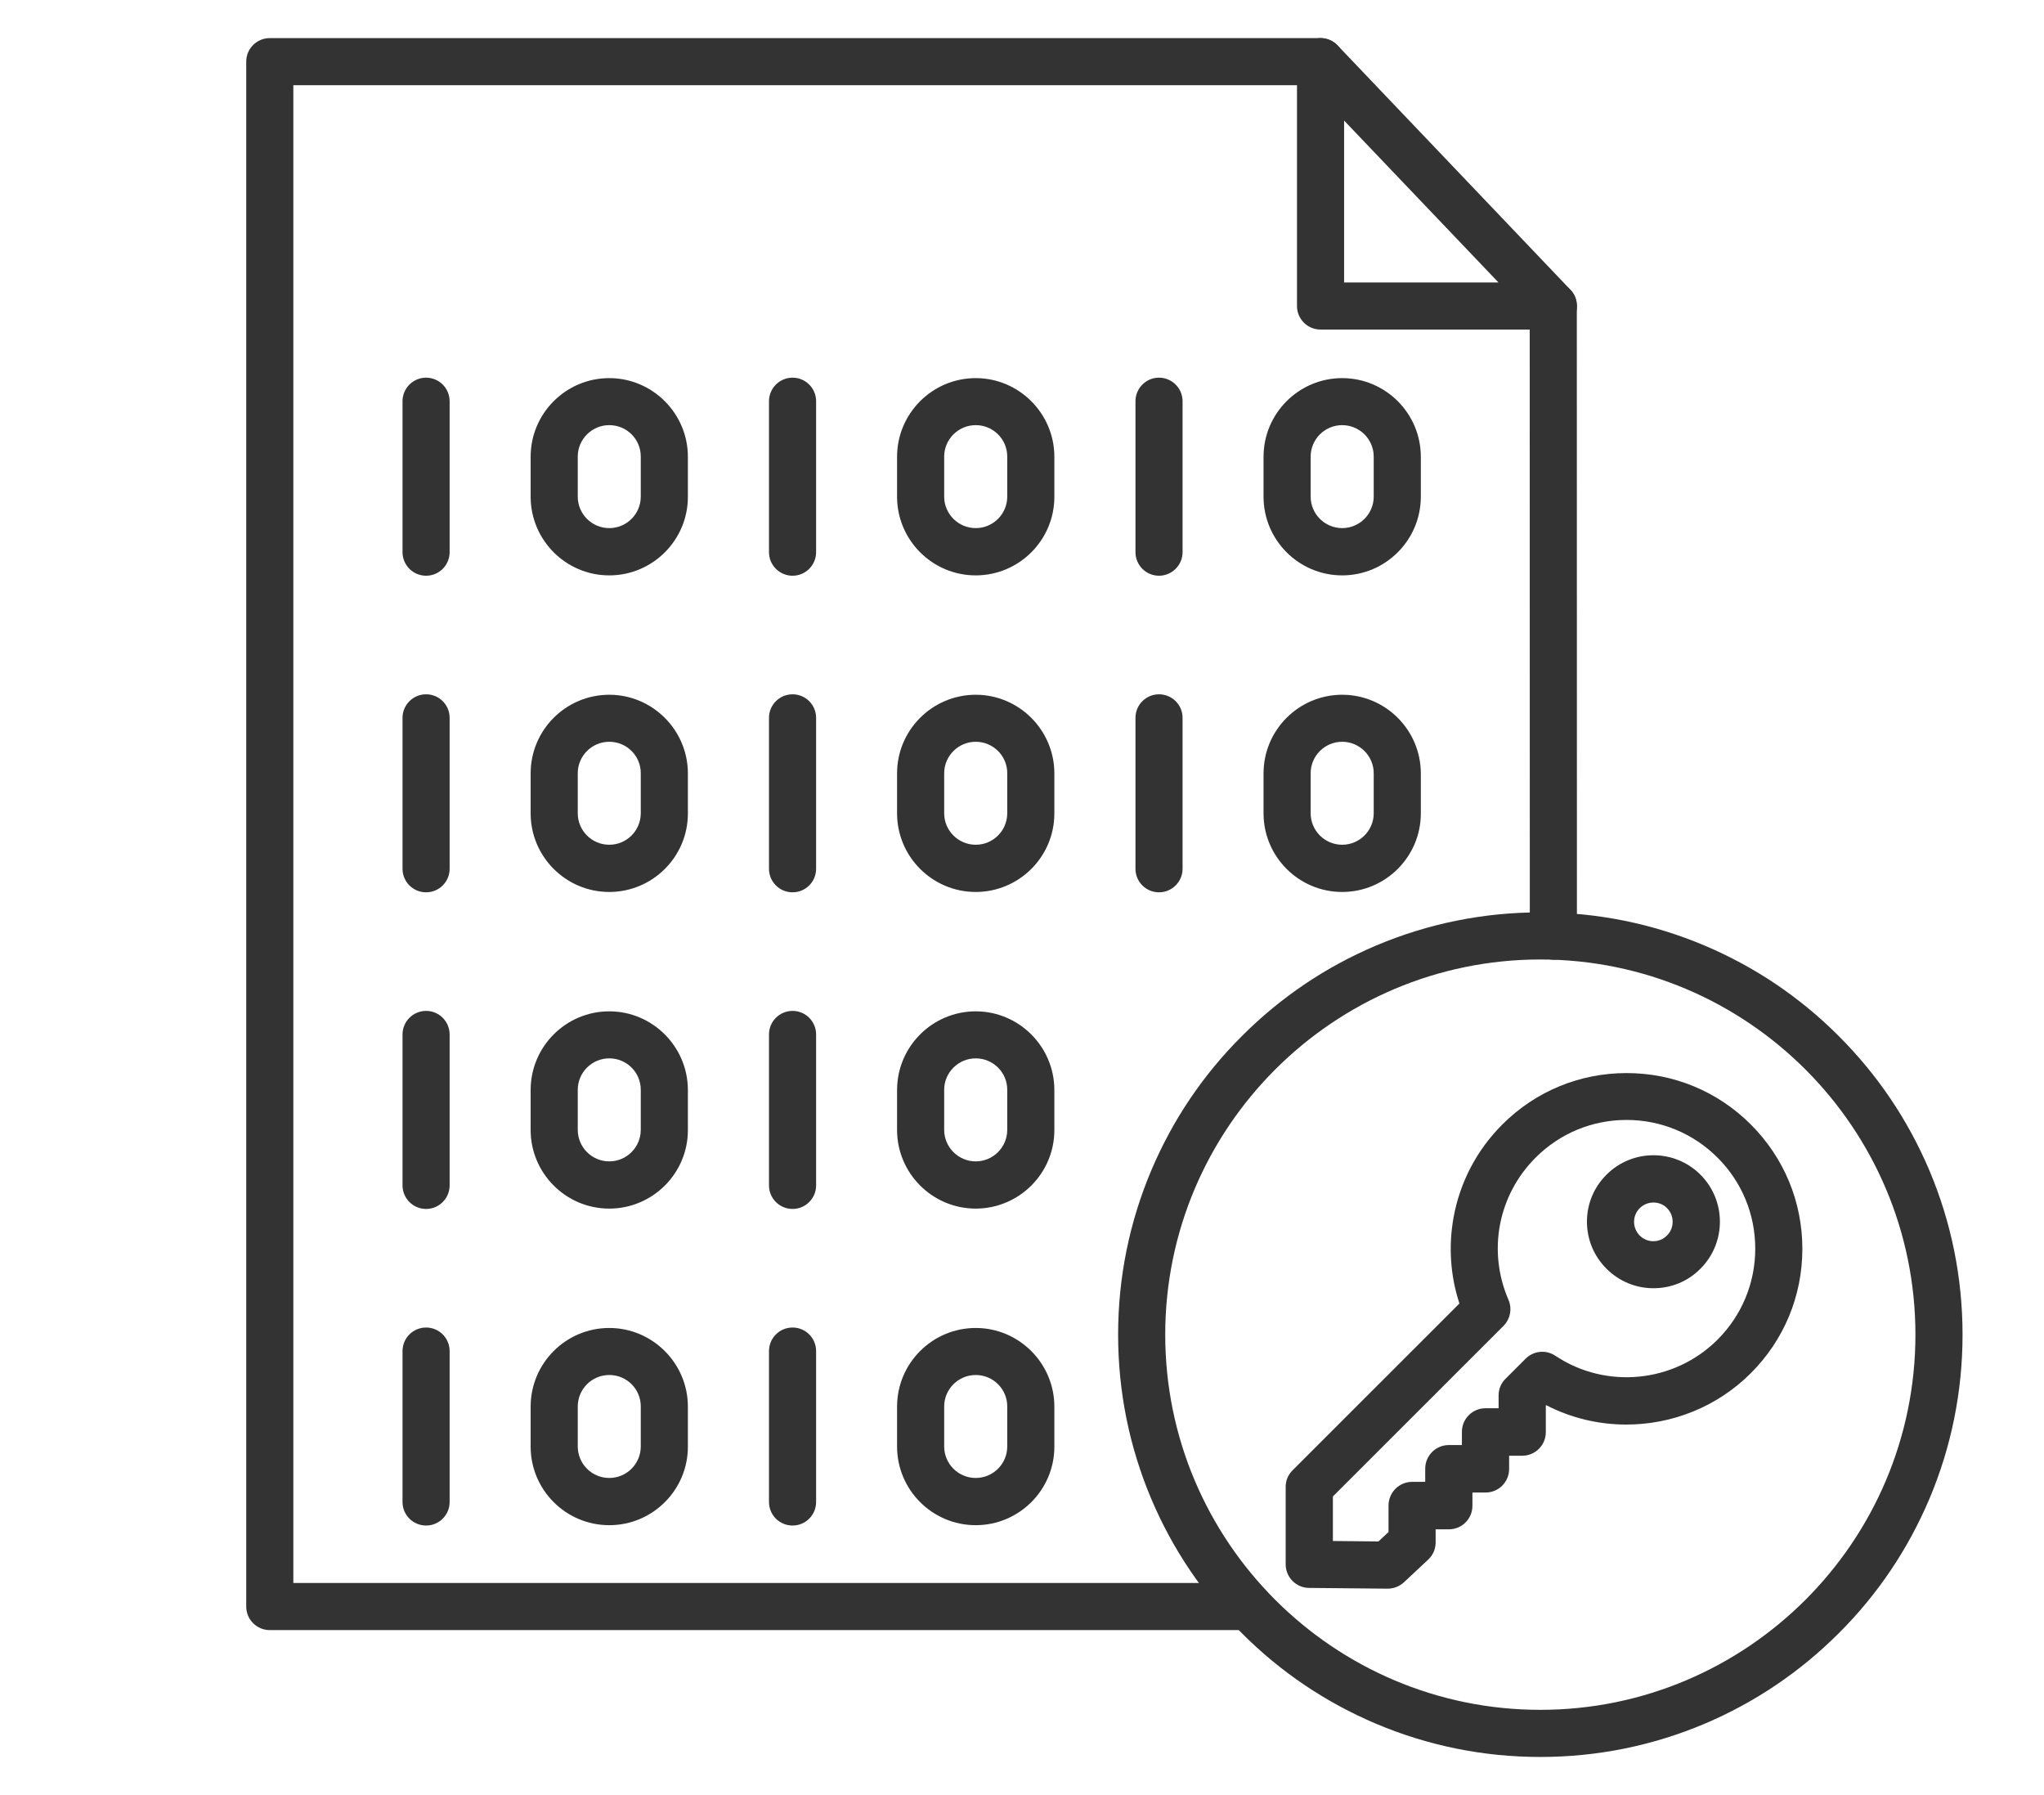 <?xml version="1.0" encoding="UTF-8"?> <svg xmlns="http://www.w3.org/2000/svg" width="41" height="36" viewBox="0 0 41 36" fill="none"><g clip-path="url(#clip0_3302_1908)"><g clip-path="url(#clip1_3302_1908)"><path d="M27.832 31.86C27.83 31.86 27.83 31.86 27.828 31.86L26.257 31.845C25.998 31.843 25.789 31.631 25.789 31.372V29.817C25.789 29.692 25.839 29.572 25.929 29.485L29.274 26.141C29.092 25.585 29.052 24.994 29.157 24.413C29.286 23.706 29.623 23.063 30.134 22.552C30.8 21.886 31.684 21.52 32.627 21.52C33.57 21.52 34.454 21.886 35.12 22.552C35.786 23.218 36.153 24.102 36.153 25.045C36.153 25.988 35.786 26.872 35.12 27.538C34.44 28.218 33.534 28.569 32.622 28.569C32.071 28.569 31.52 28.441 31.014 28.18L31.007 28.186V28.722C31.007 28.983 30.795 29.194 30.534 29.194H30.271V29.46C30.271 29.721 30.06 29.932 29.799 29.932H29.535V30.198C29.535 30.459 29.324 30.67 29.063 30.67H28.797V30.933C28.797 31.064 28.743 31.19 28.647 31.278L28.156 31.737C28.068 31.816 27.954 31.86 27.832 31.86ZM26.736 30.904L27.65 30.913L27.852 30.724V30.193C27.852 30.067 27.902 29.948 27.99 29.858C28.077 29.77 28.199 29.718 28.323 29.718H28.588V29.453C28.588 29.192 28.8 28.98 29.061 28.98H29.324V28.715C29.324 28.454 29.535 28.242 29.796 28.242H30.06V27.984C30.06 27.858 30.109 27.738 30.199 27.651L30.602 27.248C30.762 27.088 31.011 27.064 31.198 27.189C32.217 27.869 33.585 27.732 34.452 26.866C34.94 26.377 35.208 25.729 35.208 25.041C35.208 24.352 34.94 23.704 34.452 23.216C33.963 22.728 33.315 22.46 32.627 22.46C31.938 22.46 31.29 22.728 30.802 23.216C30.048 23.97 29.835 25.09 30.258 26.067C30.334 26.244 30.296 26.451 30.159 26.589L26.736 30.011V30.904Z" fill="#333333"></path><path d="M33.166 25.835C32.811 25.835 32.475 25.695 32.224 25.443C31.971 25.191 31.832 24.856 31.832 24.5C31.832 24.145 31.971 23.81 32.224 23.558C32.743 23.038 33.589 23.038 34.109 23.558C34.629 24.078 34.629 24.924 34.109 25.443C33.857 25.698 33.524 25.835 33.166 25.835ZM33.166 24.116C33.067 24.116 32.968 24.154 32.892 24.228C32.818 24.302 32.777 24.399 32.777 24.503C32.777 24.606 32.818 24.703 32.889 24.777C32.964 24.852 33.06 24.892 33.164 24.892C33.267 24.892 33.364 24.852 33.438 24.777C33.589 24.627 33.589 24.379 33.438 24.228C33.367 24.154 33.265 24.116 33.166 24.116Z" fill="#333333"></path><path d="M30.897 35.235C29.754 35.235 28.645 35.01 27.601 34.569C26.593 34.141 25.686 33.532 24.91 32.753C24.133 31.975 23.521 31.07 23.094 30.062C22.653 29.018 22.428 27.909 22.428 26.766C22.428 25.623 22.653 24.514 23.094 23.47C23.521 22.462 24.131 21.555 24.91 20.779C25.688 20 26.593 19.39 27.601 18.963C28.645 18.522 29.754 18.297 30.897 18.297C32.04 18.297 33.149 18.522 34.193 18.963C35.201 19.39 36.108 20 36.884 20.779C37.663 21.557 38.272 22.462 38.7 23.47C39.141 24.514 39.366 25.623 39.366 26.766C39.366 27.909 39.141 29.018 38.7 30.062C38.272 31.07 37.663 31.977 36.884 32.753C36.105 33.532 35.201 34.141 34.193 34.569C33.149 35.01 32.04 35.235 30.897 35.235ZM30.897 19.242C26.748 19.242 23.373 22.617 23.373 26.766C23.373 30.915 26.748 34.29 30.897 34.29C35.046 34.29 38.421 30.915 38.421 26.766C38.421 22.617 35.046 19.242 30.897 19.242Z" fill="#333333"></path><path d="M25.048 32.691H5.412C5.151 32.691 4.939 32.48 4.939 32.219V1.236C4.939 0.975 5.151 0.764 5.412 0.764H26.485C26.747 0.764 26.958 0.975 26.958 1.236C26.958 1.497 26.747 1.709 26.485 1.709H5.884V31.746H25.048C25.309 31.746 25.52 31.958 25.52 32.219C25.52 32.48 25.309 32.691 25.048 32.691ZM31.159 19.245C30.898 19.245 30.686 19.034 30.686 18.773L30.684 6.137C30.684 5.876 30.895 5.664 31.157 5.664C31.418 5.664 31.629 5.876 31.629 6.137L31.631 18.773C31.631 19.034 31.42 19.245 31.159 19.245Z" fill="#333333"></path><path d="M31.161 6.609H26.488C26.227 6.609 26.016 6.398 26.016 6.137V1.236C26.016 1.043 26.133 0.87 26.313 0.798C26.493 0.726 26.697 0.771 26.83 0.91L31.501 5.811C31.632 5.948 31.668 6.148 31.593 6.324C31.521 6.497 31.35 6.609 31.161 6.609ZM26.961 5.664H30.057L26.961 2.418V5.664Z" fill="#333333"></path><path d="M8.547 11.546C8.286 11.546 8.074 11.334 8.074 11.073V8.047C8.074 7.786 8.286 7.574 8.547 7.574C8.808 7.574 9.019 7.786 9.019 8.047V11.073C9.019 11.334 8.808 11.546 8.547 11.546ZM12.221 11.539C11.35 11.539 10.644 10.83 10.644 9.961V9.16C10.644 8.29 11.352 7.583 12.221 7.583C13.089 7.583 13.798 8.292 13.798 9.16V9.961C13.8 10.83 13.092 11.539 12.221 11.539ZM12.221 8.526C11.872 8.526 11.589 8.809 11.589 9.158V9.959C11.589 10.308 11.872 10.591 12.221 10.591C12.57 10.591 12.853 10.308 12.853 9.959V9.158C12.855 8.809 12.572 8.526 12.221 8.526ZM15.898 11.546C15.636 11.546 15.425 11.334 15.425 11.073V8.047C15.425 7.786 15.636 7.574 15.898 7.574C16.159 7.574 16.37 7.786 16.37 8.047V11.073C16.37 11.334 16.159 11.546 15.898 11.546ZM19.572 11.539C18.701 11.539 17.994 10.83 17.994 9.961V9.16C17.994 8.29 18.703 7.583 19.572 7.583C20.44 7.583 21.149 8.292 21.149 9.16V9.961C21.151 10.83 20.442 11.539 19.572 11.539ZM19.572 8.526C19.223 8.526 18.939 8.809 18.939 9.158V9.959C18.939 10.308 19.223 10.591 19.572 10.591C19.921 10.591 20.204 10.308 20.204 9.959V9.158C20.206 8.809 19.921 8.526 19.572 8.526ZM23.248 11.546C22.987 11.546 22.776 11.334 22.776 11.073V8.047C22.776 7.786 22.987 7.574 23.248 7.574C23.509 7.574 23.721 7.786 23.721 8.047V11.073C23.721 11.334 23.507 11.546 23.248 11.546ZM26.922 11.539C26.052 11.539 25.345 10.83 25.345 9.961V9.16C25.345 8.29 26.054 7.583 26.922 7.583C27.793 7.583 28.5 8.292 28.5 9.16V9.961C28.5 10.83 27.793 11.539 26.922 11.539ZM26.922 8.526C26.574 8.526 26.29 8.809 26.29 9.158V9.959C26.29 10.308 26.574 10.591 26.922 10.591C27.271 10.591 27.555 10.308 27.555 9.959V9.158C27.555 8.809 27.271 8.526 26.922 8.526Z" fill="#333333"></path><path d="M8.547 17.895C8.286 17.895 8.074 17.684 8.074 17.423V14.396C8.074 14.135 8.286 13.924 8.547 13.924C8.808 13.924 9.019 14.135 9.019 14.396V17.423C9.019 17.684 8.808 17.895 8.547 17.895ZM12.221 17.888C11.35 17.888 10.644 17.18 10.644 16.311V15.51C10.644 14.639 11.352 13.933 12.221 13.933C13.089 13.933 13.798 14.642 13.798 15.51V16.311C13.8 17.18 13.092 17.888 12.221 17.888ZM12.221 14.876C11.872 14.876 11.589 15.159 11.589 15.508V16.309C11.589 16.658 11.872 16.941 12.221 16.941C12.57 16.941 12.853 16.658 12.853 16.309V15.508C12.855 15.159 12.572 14.876 12.221 14.876ZM15.898 17.895C15.636 17.895 15.425 17.684 15.425 17.423V14.396C15.425 14.135 15.636 13.924 15.898 13.924C16.159 13.924 16.37 14.135 16.37 14.396V17.423C16.37 17.684 16.159 17.895 15.898 17.895ZM19.572 17.888C18.701 17.888 17.994 17.18 17.994 16.311V15.51C17.994 14.639 18.703 13.933 19.572 13.933C20.44 13.933 21.149 14.642 21.149 15.51V16.311C21.151 17.18 20.442 17.888 19.572 17.888ZM19.572 14.876C19.223 14.876 18.939 15.159 18.939 15.508V16.309C18.939 16.658 19.223 16.941 19.572 16.941C19.921 16.941 20.204 16.658 20.204 16.309V15.508C20.206 15.159 19.921 14.876 19.572 14.876ZM23.248 17.895C22.987 17.895 22.776 17.684 22.776 17.423V14.396C22.776 14.135 22.987 13.924 23.248 13.924C23.509 13.924 23.721 14.135 23.721 14.396V17.423C23.721 17.684 23.507 17.895 23.248 17.895ZM26.922 17.888C26.052 17.888 25.345 17.18 25.345 16.311V15.51C25.345 14.639 26.054 13.933 26.922 13.933C27.793 13.933 28.5 14.642 28.5 15.51V16.311C28.5 17.18 27.793 17.888 26.922 17.888ZM26.922 14.876C26.574 14.876 26.29 15.159 26.29 15.508V16.309C26.29 16.658 26.574 16.941 26.922 16.941C27.271 16.941 27.555 16.658 27.555 16.309V15.508C27.555 15.159 27.271 14.876 26.922 14.876Z" fill="#333333"></path><path d="M8.547 24.245C8.286 24.245 8.074 24.033 8.074 23.772V20.746C8.074 20.485 8.286 20.273 8.547 20.273C8.808 20.273 9.019 20.485 9.019 20.746V23.772C9.019 24.033 8.808 24.245 8.547 24.245ZM12.221 24.238C11.35 24.238 10.644 23.529 10.644 22.661V21.86C10.644 20.989 11.352 20.282 12.221 20.282C13.089 20.282 13.798 20.991 13.798 21.86V22.661C13.8 23.529 13.092 24.238 12.221 24.238ZM12.221 21.225C11.872 21.225 11.589 21.509 11.589 21.857V22.658C11.589 23.007 11.872 23.291 12.221 23.291C12.57 23.291 12.853 23.007 12.853 22.658V21.857C12.855 21.509 12.572 21.225 12.221 21.225ZM15.898 24.245C15.636 24.245 15.425 24.033 15.425 23.772V20.746C15.425 20.485 15.636 20.273 15.898 20.273C16.159 20.273 16.37 20.485 16.37 20.746V23.772C16.37 24.033 16.159 24.245 15.898 24.245ZM19.572 24.238C18.701 24.238 17.994 23.529 17.994 22.661V21.86C17.994 20.989 18.703 20.282 19.572 20.282C20.44 20.282 21.149 20.991 21.149 21.86V22.661C21.151 23.529 20.442 24.238 19.572 24.238ZM19.572 21.225C19.223 21.225 18.939 21.509 18.939 21.857V22.658C18.939 23.007 19.223 23.291 19.572 23.291C19.921 23.291 20.204 23.007 20.204 22.658V21.857C20.206 21.509 19.921 21.225 19.572 21.225Z" fill="#333333"></path><path d="M8.547 30.594C8.286 30.594 8.074 30.383 8.074 30.122V27.096C8.074 26.834 8.286 26.623 8.547 26.623C8.808 26.623 9.019 26.834 9.019 27.096V30.122C9.019 30.383 8.808 30.594 8.547 30.594ZM12.221 30.587C11.35 30.587 10.644 29.879 10.644 29.01V28.209C10.644 27.338 11.352 26.632 12.221 26.632C13.089 26.632 13.798 27.341 13.798 28.209V29.01C13.8 29.879 13.092 30.587 12.221 30.587ZM12.221 27.575C11.872 27.575 11.589 27.858 11.589 28.207V29.008C11.589 29.357 11.872 29.64 12.221 29.64C12.57 29.64 12.853 29.357 12.853 29.008V28.207C12.855 27.858 12.572 27.575 12.221 27.575ZM15.898 30.594C15.636 30.594 15.425 30.383 15.425 30.122V27.096C15.425 26.834 15.636 26.623 15.898 26.623C16.159 26.623 16.37 26.834 16.37 27.096V30.122C16.37 30.383 16.159 30.594 15.898 30.594ZM19.572 30.587C18.701 30.587 17.994 29.879 17.994 29.01V28.209C17.994 27.338 18.703 26.632 19.572 26.632C20.44 26.632 21.149 27.341 21.149 28.209V29.01C21.151 29.879 20.442 30.587 19.572 30.587ZM19.572 27.575C19.223 27.575 18.939 27.858 18.939 28.207V29.008C18.939 29.357 19.223 29.64 19.572 29.64C19.921 29.64 20.204 29.357 20.204 29.008V28.207C20.206 27.858 19.921 27.575 19.572 27.575Z" fill="#333333"></path></g></g><defs><clipPath id="clip0_3302_1908"><rect width="35.788" height="35.788" fill="white" transform="translate(4.234 0.105)"></rect></clipPath><clipPath id="clip1_3302_1908"><rect width="36" height="36" fill="white" transform="translate(4.152)"></rect></clipPath></defs></svg> 